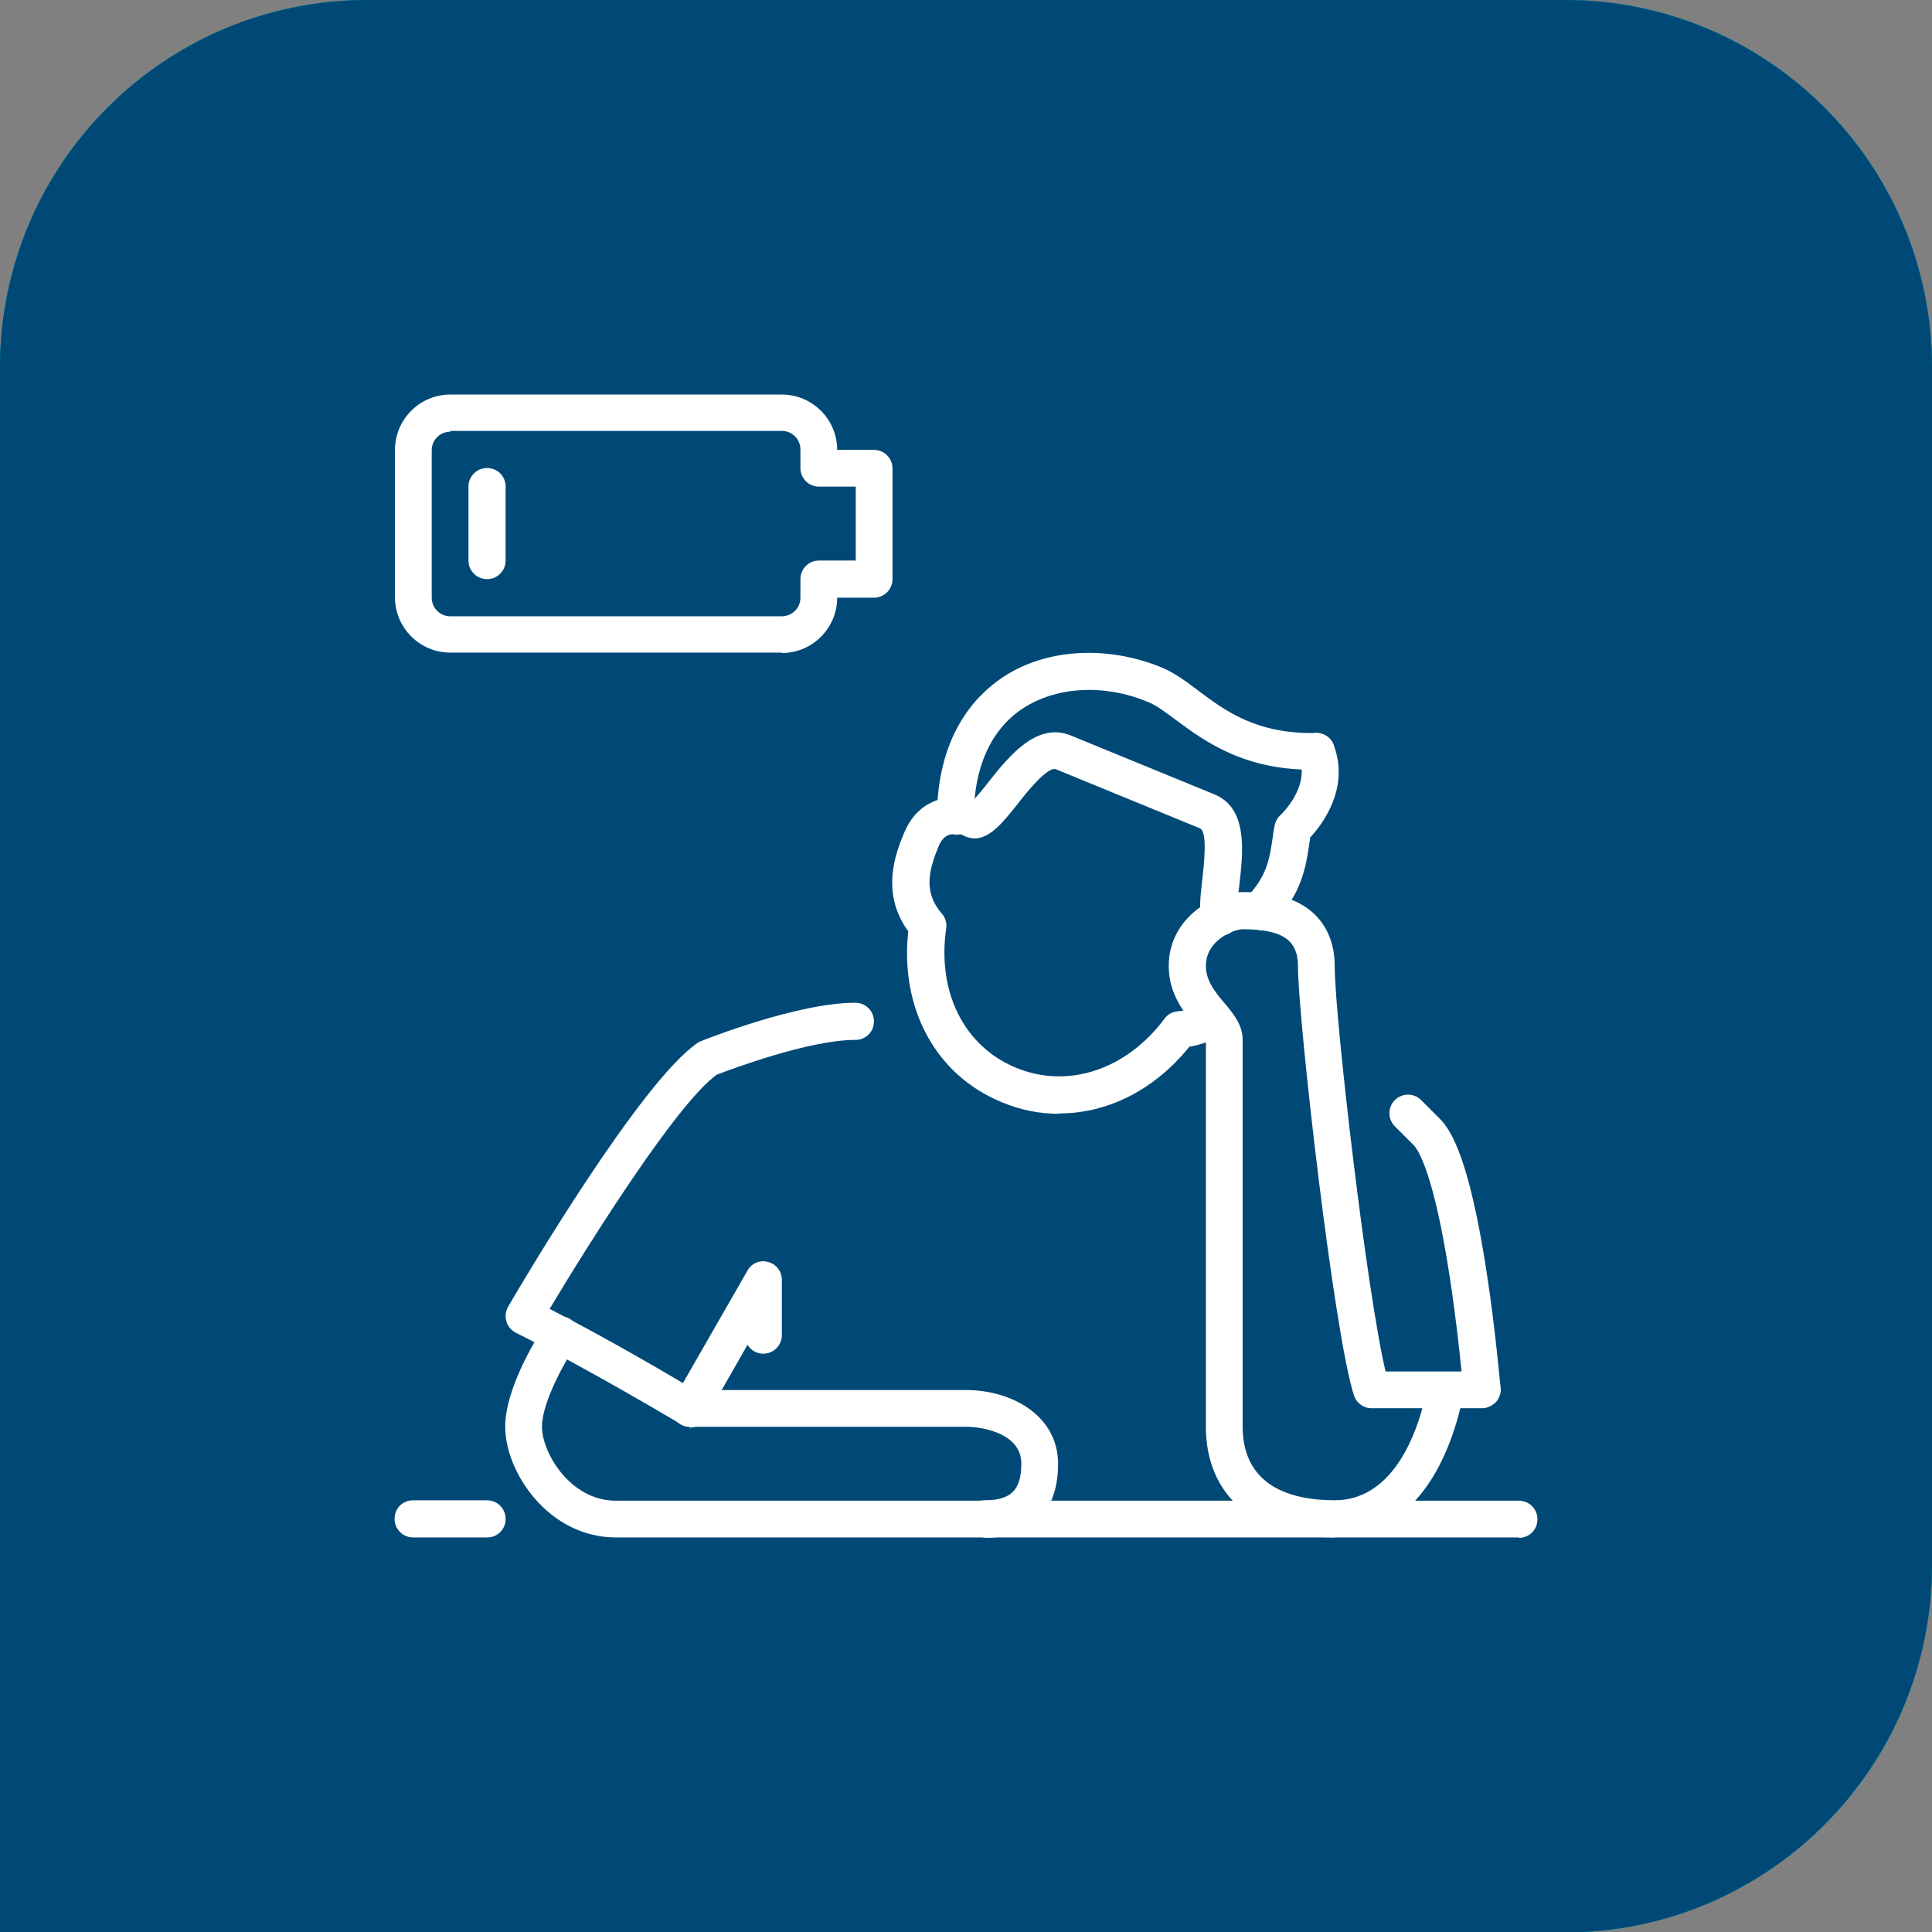 <svg xmlns="http://www.w3.org/2000/svg" id="Calque_1" width="47.84" height="47.84" viewBox="0 0 47.84 47.84"><rect x="0" y="0" width="47.84" height="47.84" fill="#808080" stroke="none"/><defs><style>.cls-1{fill:#004977;}.cls-2{fill:#00b0be;}.cls-3{fill:#fff;}</style></defs><path class="cls-2" d="M38.75,47.84H0V9.1C0,4.07,4.07,0,9.1,0h29.65c5.02,0,9.09,4.07,9.09,9.1v29.65c0,5.02-4.07,9.1-9.09,9.1"></path><path class="cls-3" d="M23.92,40.96c-4.37,0-8.73-1.66-12.05-4.98h0c-6.65-6.65-6.65-17.46,0-24.11,6.65-6.65,17.46-6.65,24.11,0,6.65,6.65,6.65,17.46,0,24.11-3.32,3.32-7.69,4.98-12.06,4.98ZM12.38,35.47c6.37,6.36,16.72,6.37,23.09,0,6.37-6.36,6.37-16.72,0-23.09-6.36-6.37-16.72-6.36-23.09,0-6.37,6.36-6.36,16.72,0,23.09h0Z"></path><path class="cls-3" d="M32.61,28.91c-.2,0-.36-.16-.36-.36v-12.89h-12.86c-.2,0-.36-.16-.36-.36s.16-.36.36-.36h13.22c.2,0,.36.16.36.36v13.25c0,.2-.16.36-.36.36Z"></path><path class="cls-3" d="M28.04,32.87h-13.22c-.2,0-.36-.16-.36-.36v-13.22c0-.2.16-.36.36-.36h13.22c.2,0,.36.16.36.36v13.22c0,.2-.16.36-.36.36ZM15.18,32.15h12.5v-12.5h-12.5v12.5Z"></path><path class="cls-3" d="M14.83,19.62c-.1,0-.2-.04-.27-.12-.13-.15-.12-.38.04-.51l4.52-3.94c.15-.13.38-.12.51.04.13.15.12.38-.04.51l-4.52,3.94c-.07.06-.15.09-.24.09Z"></path><path class="cls-3" d="M28.07,32.86c-.1,0-.2-.04-.27-.12-.13-.15-.11-.38.04-.51l4.54-3.94c.15-.13.38-.12.51.04.13.15.11.38-.04.51l-4.54,3.94c-.07.06-.15.09-.24.09Z"></path><path class="cls-3" d="M28.02,19.63c-.1,0-.2-.04-.27-.12-.13-.15-.11-.38.04-.51l4.52-3.92c.15-.13.38-.12.51.04.13.15.11.38-.04.51l-4.52,3.92c-.07.06-.15.09-.24.09Z"></path><path class="cls-3" d="M22.22,18.18c-.27,0-.49-.22-.49-.49s.22-.49.49-.49.49.22.49.49-.22.49-.49.49ZM22.22,17.45c-.13,0-.24.11-.24.24,0,.26.47.26.47,0,0-.13-.11-.24-.24-.24Z"></path><path class="cls-3" d="M20.65,17.01c-.27,0-.49-.22-.49-.49s.22-.49.49-.49.49.22.49.49-.22.49-.49.49ZM20.65,16.28c-.13,0-.24.11-.24.24,0,.26.47.26.47,0,0-.13-.11-.24-.24-.24Z"></path><path class="cls-3" d="M20.12,18.52c-.27,0-.49-.22-.49-.49s.22-.49.49-.49.49.22.49.49-.22.49-.49.49ZM20.12,17.8c-.13,0-.24.11-.24.24,0,.26.47.26.47,0,0-.13-.11-.24-.24-.24Z"></path><path class="cls-3" d="M16.4,21.26c-.27,0-.49-.22-.49-.49s.22-.49.49-.49.49.22.49.49-.22.49-.49.49ZM16.4,20.53c-.13,0-.24.11-.24.24,0,.26.47.26.47,0,0-.13-.11-.24-.24-.24Z"></path><path class="cls-3" d="M18.71,21.61c-.27,0-.49-.22-.49-.49s.22-.49.49-.49.49.22.49.49-.22.49-.49.49ZM18.71,20.89c-.13,0-.24.11-.24.24,0,.26.47.26.47,0,0-.13-.11-.24-.24-.24Z"></path><path class="cls-3" d="M16.51,23.53c-.27,0-.49-.22-.49-.49s.22-.49.49-.49.49.22.49.49-.22.49-.49.49ZM16.51,22.81c-.13,0-.24.11-.24.24,0,.26.47.26.47,0,0-.13-.11-.24-.24-.24Z"></path><path class="cls-3" d="M35.5,36.01c-.09,0-.19-.04-.26-.11L11.87,12.38c-.14-.14-.14-.37,0-.51.14-.14.37-.14.51,0l23.38,23.53c.14.14.14.37,0,.51-.07.07-.16.1-.25.1Z"></path><path class="cls-1" d="M38.75,47.84H0V9.1C0,4.07,4.07,0,9.1,0h29.65c5.02,0,9.09,4.07,9.09,9.1v29.65c0,5.02-4.07,9.1-9.09,9.1"></path><path class="cls-3" d="M23.92,40.96c-9.39,0-17.03-7.64-17.03-17.03S14.53,6.89,23.92,6.89s17.03,7.64,17.03,17.03-7.64,17.03-17.03,17.03ZM23.92,7.67c-8.96,0-16.25,7.29-16.25,16.25s7.29,16.25,16.25,16.25,16.25-7.29,16.25-16.25S32.88,7.67,23.92,7.67Z"></path><path class="cls-3" d="M23.92,38.32c-7.94,0-14.4-6.46-14.4-14.4s6.46-14.4,14.4-14.4,14.4,6.46,14.4,14.4-6.46,14.4-14.4,14.4ZM23.92,10.31c-7.51,0-13.62,6.11-13.62,13.61s6.11,13.61,13.62,13.61,13.61-6.11,13.61-13.61-6.11-13.61-13.61-13.61Z"></path><path class="cls-3" d="M28.22,31.71c-.1,0-.2-.04-.28-.11l-4.02-4.02-4.02,4.02c-.07.07-.17.11-.28.11h0c-.1,0-.2-.04-.28-.11l-3.1-3.1c-.15-.15-.15-.4,0-.55l4.02-4.02-4.02-4.02c-.15-.15-.15-.4,0-.55l3.1-3.1c.15-.15.41-.15.55,0l4.02,4.02,4.02-4.02c.15-.15.41-.15.55,0l3.1,3.1c.15.15.15.4,0,.55l-4.02,4.02,4.02,4.02c.15.15.15.4,0,.55l-3.1,3.1c-.07.07-.17.11-.28.11ZM17.08,28.21l2.55,2.55,4.02-4.02c.07-.07.17-.11.28-.11h0c.1,0,.2.04.28.11l4.02,4.02,2.55-2.55-4.02-4.02c-.15-.15-.15-.4,0-.55l4.02-4.02-2.55-2.55-4.02,4.02c-.15.15-.41.15-.55,0l-4.02-4.02-2.55,2.55,4.02,4.02c.15.15.15.4,0,.55l-4.02,4.02Z"></path><path class="cls-2" d="M38.75,47.84H0V9.1C0,4.07,4.07,0,9.1,0h29.65c5.02,0,9.09,4.07,9.09,9.1v29.65c0,5.02-4.07,9.1-9.09,9.1"></path><path class="cls-3" d="M23.92,40.96c-9.39,0-17.03-7.64-17.03-17.03S14.53,6.89,23.92,6.89s17.03,7.64,17.03,17.03-7.64,17.03-17.03,17.03ZM23.92,7.67c-8.96,0-16.25,7.29-16.25,16.25s7.29,16.25,16.25,16.25,16.25-7.29,16.25-16.25S32.88,7.67,23.92,7.67Z"></path><path class="cls-3" d="M23.92,38.32c-7.94,0-14.4-6.46-14.4-14.4s6.46-14.4,14.4-14.4,14.4,6.46,14.4,14.4-6.46,14.4-14.4,14.4ZM23.92,10.31c-7.51,0-13.62,6.11-13.62,13.61s6.11,13.61,13.62,13.61,13.62-6.11,13.62-13.61-6.11-13.61-13.62-13.61Z"></path><path class="cls-3" d="M21.89,31.71c-.1,0-.2-.04-.28-.11l-7.59-7.59c-.07-.07-.11-.17-.11-.28s.04-.2.11-.28l3.13-3.13c.15-.15.4-.15.55,0l4.18,4.18,8.26-8.26c.15-.15.41-.15.55,0l3.13,3.13c.15.15.15.4,0,.55l-11.66,11.66c-.07.07-.17.11-.28.11ZM14.85,23.73l7.04,7.04,11.11-11.11-2.58-2.58-8.26,8.26c-.15.15-.4.15-.55,0l-4.18-4.18-2.58,2.58Z"></path><path class="cls-1" d="M38.75,47.84H0V9.1C0,4.07,4.07,0,9.1,0h29.65c5.02,0,9.09,4.07,9.09,9.1v29.65c0,5.02-4.07,9.1-9.09,9.1"></path><path class="cls-3" d="M33.05,38.07c-1,0-1.79-.25-2.35-.74-.55-.48-.84-1.17-.84-2v-9.57c-.02-.06-.15-.22-.24-.32-.29-.35-.68-.82-.68-1.52,0-1.22,1.17-1.83,1.83-1.83.25,0,.78,0,1.26.21.66.28,1.02.86,1.02,1.62,0,1.28.8,8.13,1.26,10.04h1.47s0,0,.01,0h.4c-.05-.53-.15-1.41-.29-2.33-.4-2.61-.79-3.17-.9-3.28l-.46-.46c-.18-.18-.18-.47,0-.65.18-.18.47-.18.65,0l.46.46c.29.29.73,1,1.16,3.79.23,1.48.34,2.87.35,2.88.01.13-.03.25-.12.35-.09.09-.21.15-.34.15h-.54c-.08.33-.23.84-.48,1.34-.6,1.21-1.52,1.85-2.63,1.85ZM30.77,23.01c-.22,0-.91.27-.91.91,0,.37.24.66.47.93.22.26.44.54.44.89v9.58c0,1.51,1.24,1.83,2.28,1.83,1.36,0,1.95-1.47,2.17-2.28h-1.26c-.2,0-.37-.13-.43-.31-.49-1.46-1.39-9.33-1.39-10.64,0-.65-.4-.91-1.37-.91Z"></path><path class="cls-3" d="M37.61,38.07H15.25c-1.67,0-2.74-1.62-2.74-2.74,0-1.02.89-2.38.99-2.53.14-.21.42-.27.63-.13.21.14.27.42.13.63-.23.35-.84,1.4-.84,2.03s.69,1.83,1.83,1.83h22.36c.25,0,.46.2.46.46s-.2.46-.46.46Z"></path><path class="cls-3" d="M24.38,38.07c-.25,0-.46-.2-.46-.46s.2-.46.46-.46c.66,0,.91-.26.91-.91,0-.72-.9-.91-1.37-.91h-6.84c-.08,0-.16-.02-.23-.07-.02-.01-2.29-1.37-4.08-2.26-.11-.06-.2-.16-.23-.28-.04-.12-.02-.25.04-.36.33-.57,3.29-5.59,4.7-6.54.03-.02.05-.03.08-.04.1-.04,2.38-.95,3.82-.95.25,0,.46.2.46.46s-.2.46-.46.46c-1.16,0-3.11.74-3.43.86-.98.7-3.12,4.1-4.14,5.8,1.5.77,3.16,1.75,3.59,2.01h6.72c1.13,0,2.28.63,2.28,1.83s-.67,1.83-1.83,1.83Z"></path><path class="cls-3" d="M17.08,35.33c-.08,0-.15-.02-.23-.06-.22-.13-.29-.4-.17-.62l1.83-3.19c.1-.18.31-.27.51-.21.2.05.34.23.34.44v1.37c0,.25-.2.46-.46.46-.17,0-.31-.09-.39-.22l-1.04,1.82c-.08.15-.24.23-.4.23Z"></path><path class="cls-3" d="M12.06,38.07h-1.83c-.25,0-.46-.2-.46-.46s.2-.46.46-.46h1.83c.25,0,.46.2.46.46s-.2.46-.46.46Z"></path><path class="cls-3" d="M19.36,16.16h-8.21c-.75,0-1.37-.61-1.37-1.37v-3.65c0-.75.61-1.37,1.37-1.37h8.21c.75,0,1.37.61,1.37,1.37h.91c.25,0,.46.2.46.46v2.74c0,.25-.2.46-.46.46h-.91c0,.75-.61,1.37-1.37,1.37ZM11.15,10.69c-.25,0-.46.2-.46.46v3.65c0,.25.2.46.46.46h8.21c.25,0,.46-.2.46-.46v-.46c0-.25.2-.46.46-.46h.91v-1.83h-.91c-.25,0-.46-.2-.46-.46v-.46c0-.25-.2-.46-.46-.46h-8.21Z"></path><path class="cls-3" d="M12.06,14.34c-.25,0-.46-.2-.46-.46v-1.83c0-.25.2-.46.46-.46s.46.2.46.46v1.83c0,.25-.2.46-.46.46Z"></path><path class="cls-3" d="M23.65,20.66s0,0,0,0c-.25,0-.45-.21-.45-.46.02-1.95.9-2.94,1.63-3.43,1.07-.71,2.58-.8,3.94-.24.31.13.6.34.9.57.68.51,1.45,1.08,2.92,1.05,0,0,0,0,0,0,.25,0,.45.2.46.45,0,.25-.2.46-.45.46-1.78.03-2.76-.7-3.48-1.23-.27-.2-.49-.37-.7-.45-1.08-.45-2.26-.38-3.09.16-.79.52-1.21,1.45-1.22,2.68,0,.25-.21.45-.46.45Z"></path><path class="cls-3" d="M31.17,23.02c-.11,0-.22-.04-.31-.12-.18-.17-.19-.46-.02-.64.53-.57.59-.94.68-1.56.01-.08.02-.16.04-.25.02-.1.07-.2.15-.27,0,0,.74-.69.46-1.41-.05-.14-.04-.3.05-.42.09-.12.23-.2.38-.2.21,0,.39.14.44.34.37,1.05-.3,1.93-.6,2.25,0,.03,0,.06-.01.09-.1.68-.19,1.28-.91,2.06-.09.1-.21.15-.33.15Z"></path><path class="cls-3" d="M30.21,23.17c-.19,0-.37-.12-.44-.32-.09-.27-.05-.62,0-1.06.04-.36.14-1.2-.06-1.28l-3.56-1.46c-.2-.09-.74.58-.96.87-.41.51-.79,1-1.29.79-.23-.1-.35-.36-.25-.59.07-.18.24-.28.42-.28.1-.09.29-.32.41-.48.5-.63,1.19-1.49,2.03-1.15l3.56,1.46c.84.34.71,1.44.62,2.23-.03.23-.07.58-.04.68.08.24-.06.5-.3.57-.05.01-.09.02-.14.02Z"></path><path class="cls-3" d="M26.23,27.58c-.48,0-.96-.09-1.43-.29-1.63-.67-2.52-2.32-2.31-4.23-.71-.97-.29-1.99-.1-2.44h0c.23-.56.68-.87,1.25-.88.32,0,.56.09.61.11l-.35.84s0,0,0,0c0,0-.11-.04-.24-.04-.15,0-.31.04-.42.31h0c-.22.54-.4,1.11.08,1.66.09.1.13.24.11.37-.23,1.57.44,2.92,1.73,3.45,1.29.53,2.73.05,3.68-1.22.08-.11.2-.17.34-.18.23-.02.43-.08.6-.2.21-.14.49-.09.63.12.14.21.09.49-.12.63-.25.17-.54.28-.84.33-.86,1.07-2.03,1.65-3.21,1.65Z"></path></svg>